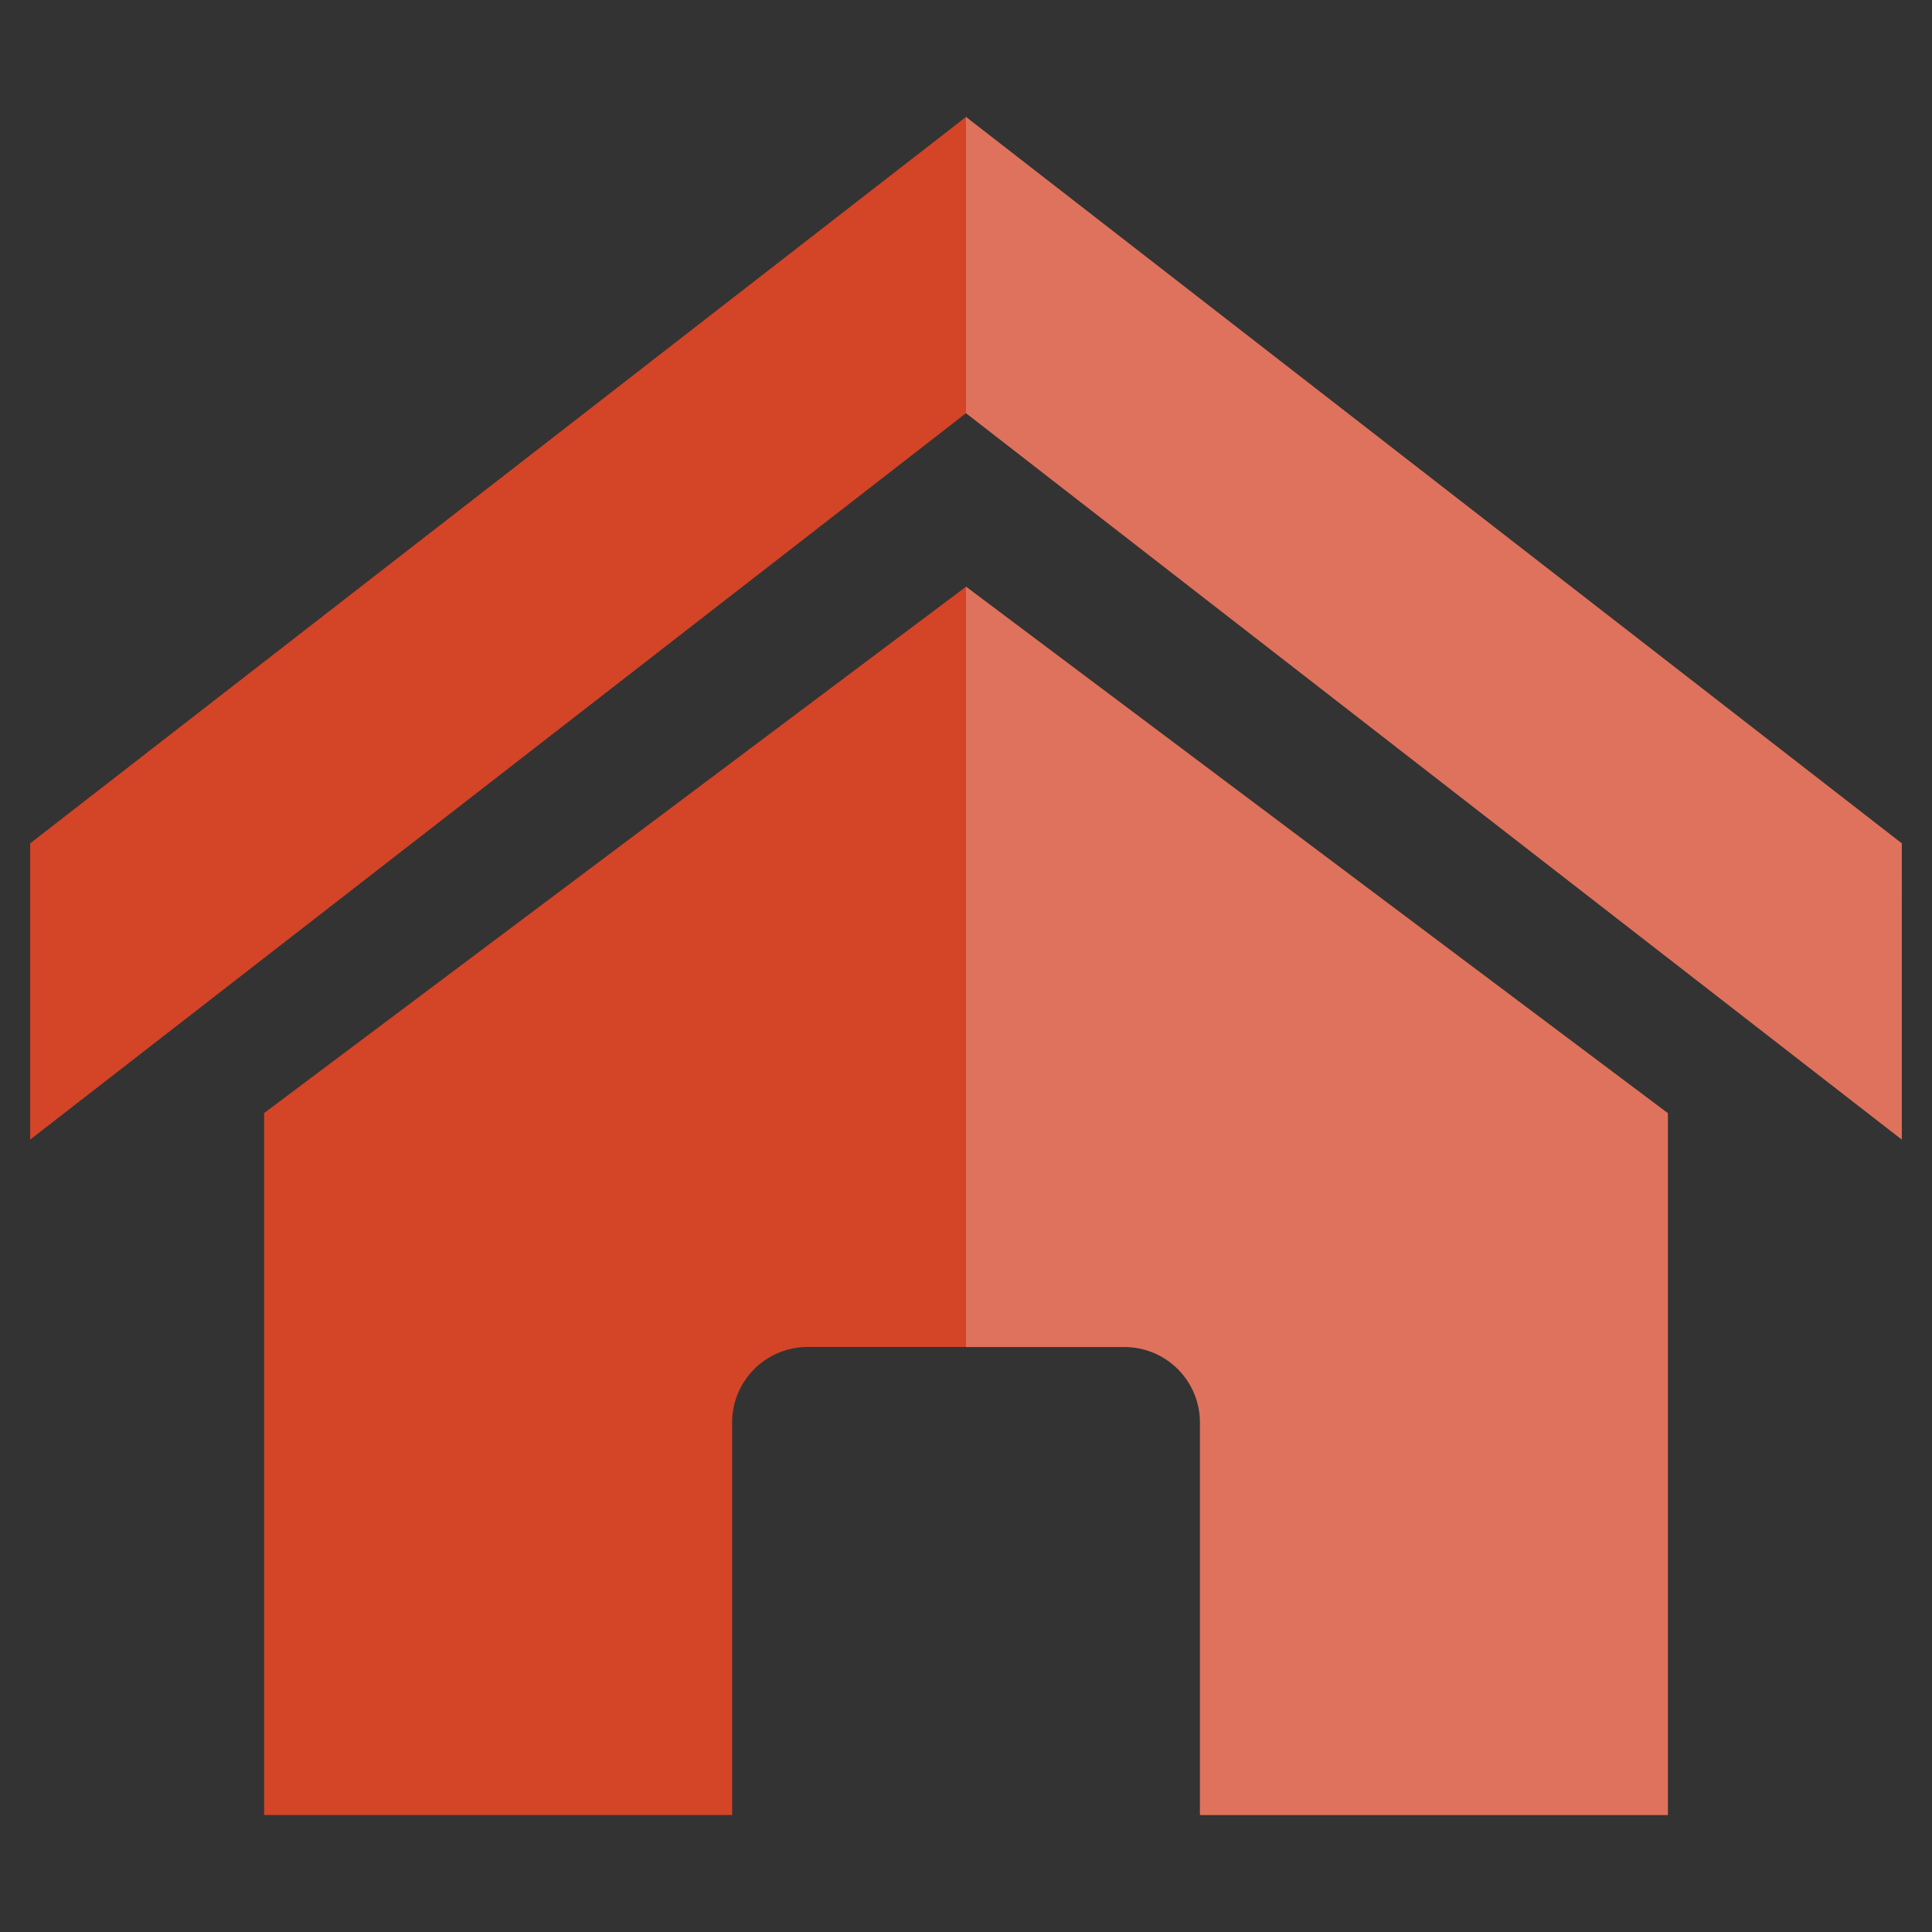 <svg id="ICON-Mortgage" xmlns="http://www.w3.org/2000/svg" width="60" height="60" viewBox="0 0 60 60">
  <rect x="0" y="0" width="60" height="60" fill="#333333" stroke="none"/>
  <rect id="Rectangle_1385" data-name="Rectangle 1385" width="60" height="60" fill="#fff" opacity="0"/>
  <path id="Path_5757" data-name="Path 5757" d="M62.125,47.259,33.063,24.7,4,47.259v-9.2L33.063,15.5l29.063,22.56Zm-7.266-.821v21.8H40.328V56.047A2.344,2.344,0,0,0,37.984,53.7H28.141A2.344,2.344,0,0,0,25.8,56.047V68.235H11.266v-21.8l21.8-16.348Z" transform="translate(-3.063 -11.868)" fill="#d44427"/>
  <g id="Group_516" data-name="Group 516" transform="translate(30 3.633)" opacity="0.249">
    <path id="Path_5758" data-name="Path 5758" d="M128,101.362h4.922a2.344,2.344,0,0,1,2.344,2.344v12.188H149.8V94.1L128,77.749Z" transform="translate(-128 -63.16)" fill="#fff"/>
    <path id="Path_5759" data-name="Path 5759" d="M128,15.5v9.2l29.063,22.56v-9.2Z" transform="translate(-128 -15.501)" fill="#fff"/>
  </g>
</svg>

